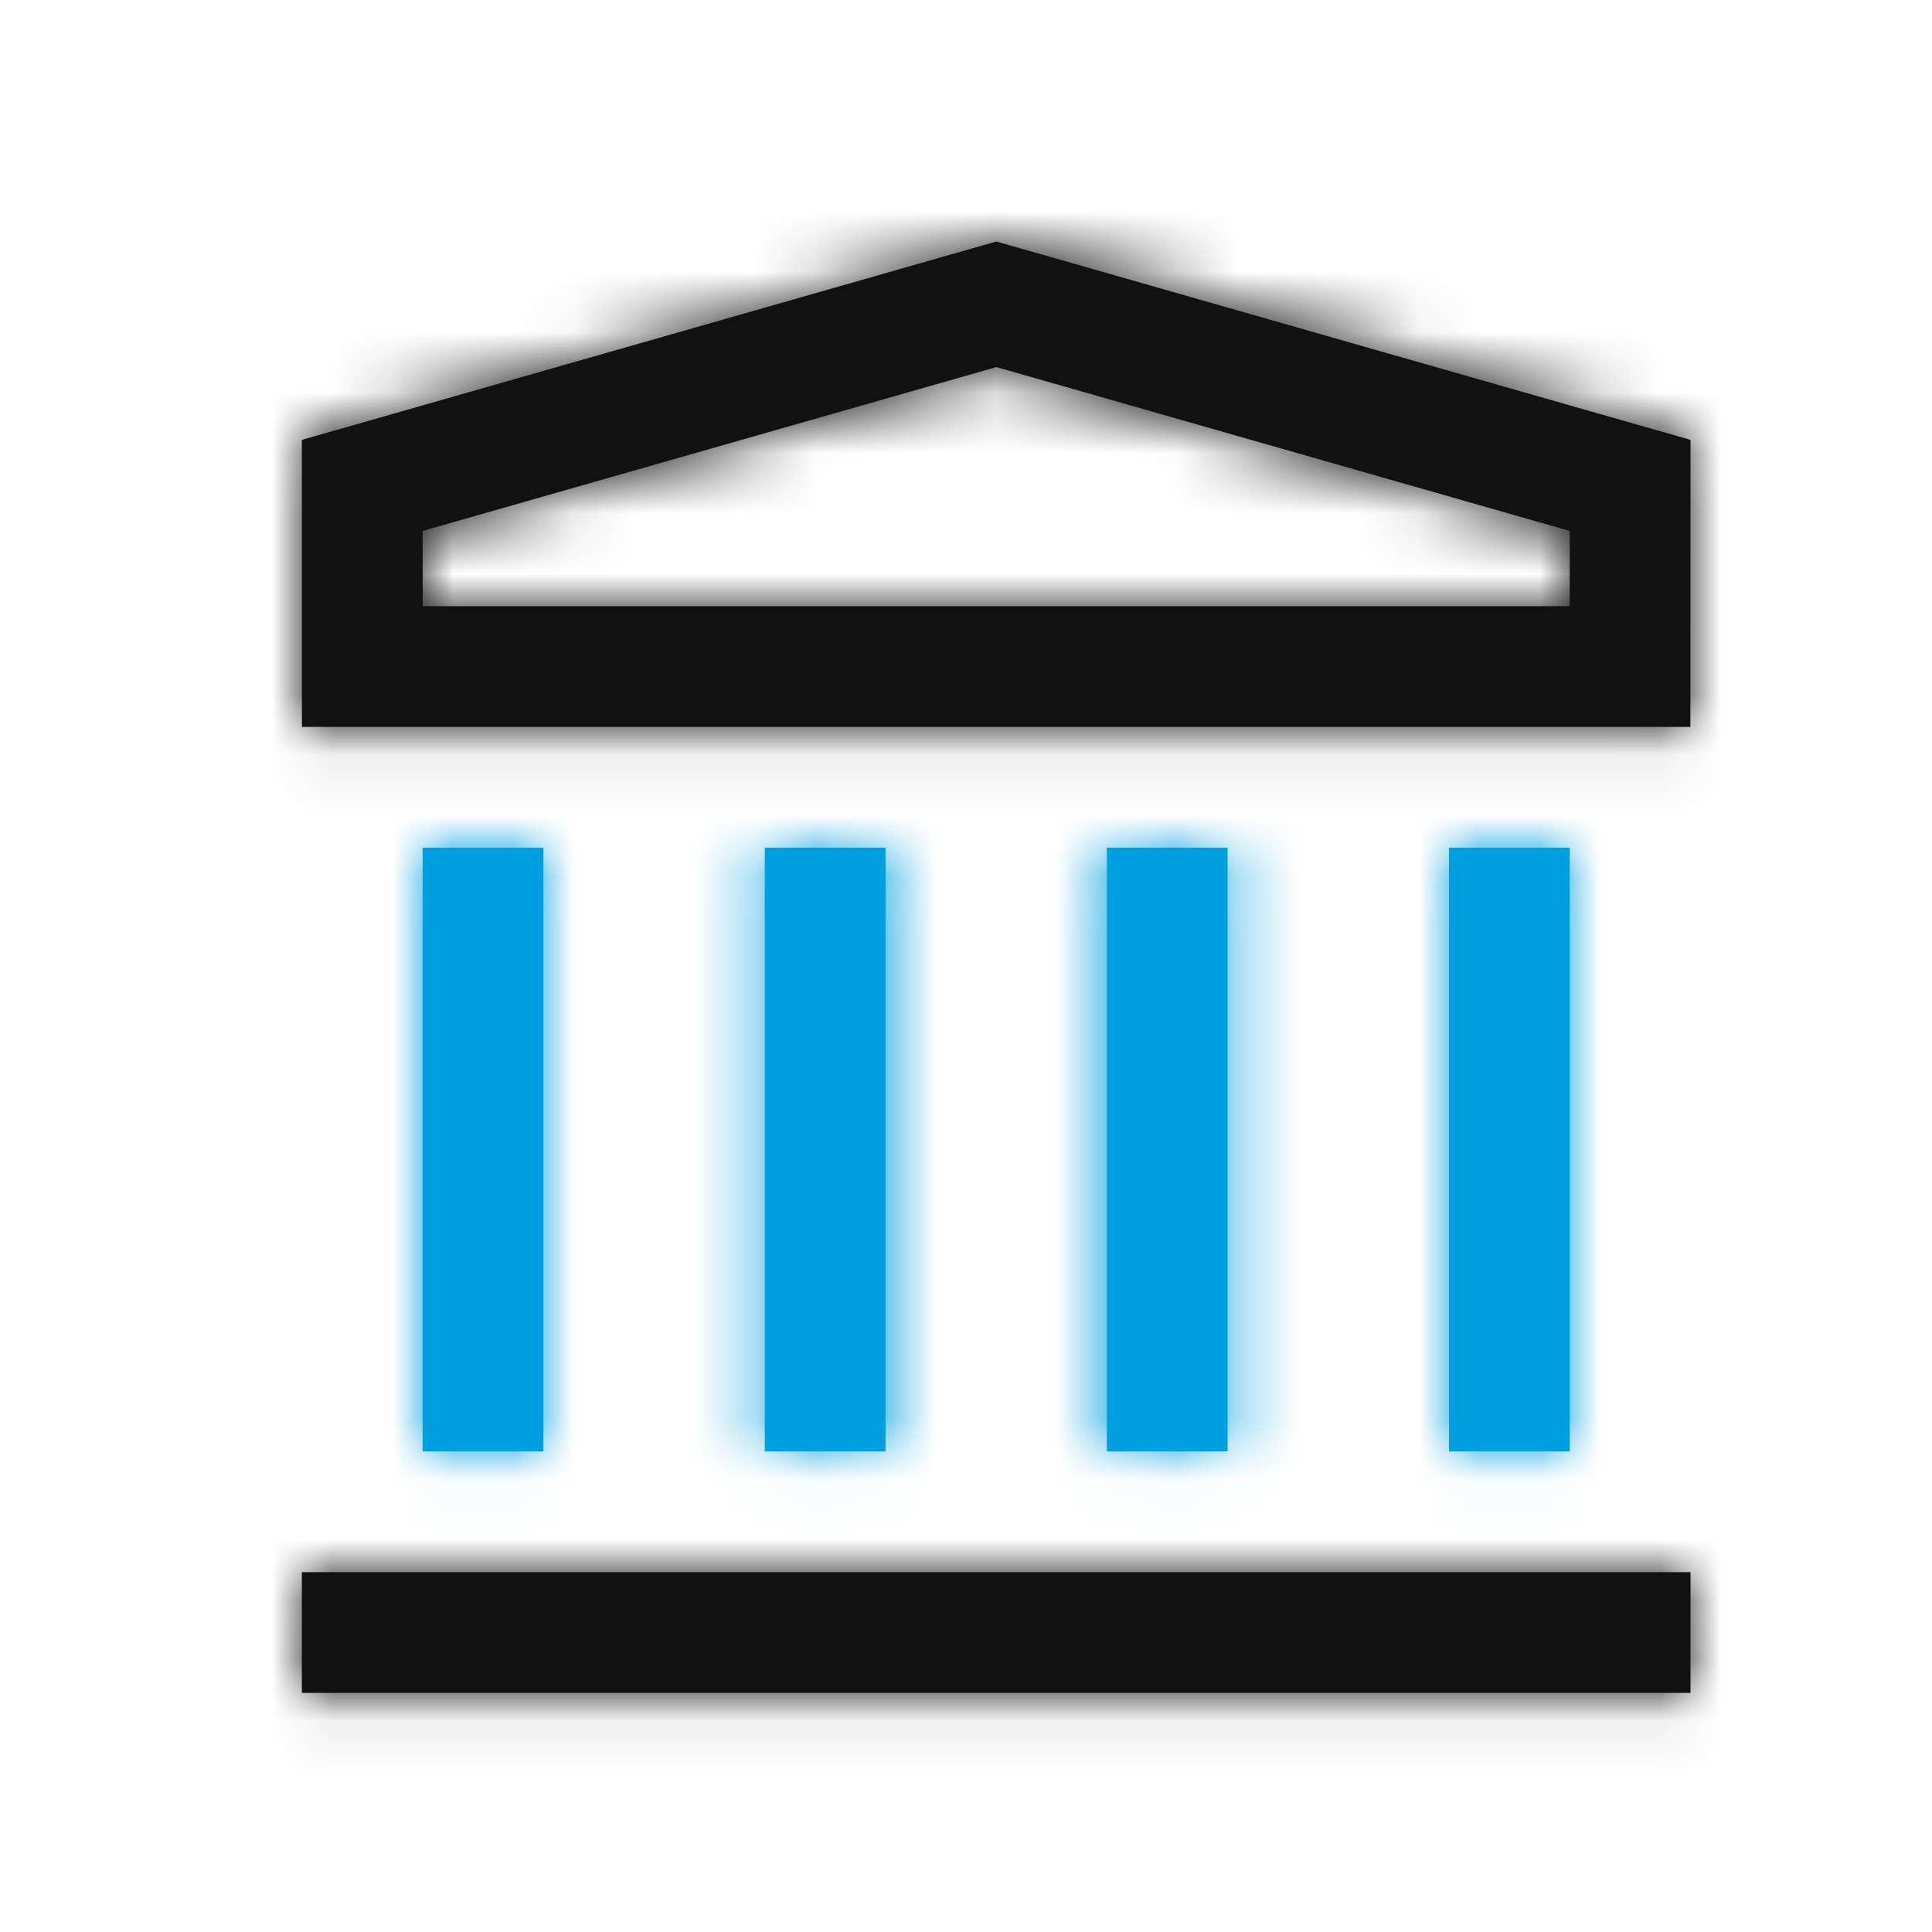 <?xml version="1.0" encoding="UTF-8"?>
<svg width="32px" height="32px" viewBox="0 0 32 32" version="1.1" xmlns="http://www.w3.org/2000/svg" xmlns:xlink="http://www.w3.org/1999/xlink">
    <!-- Generator: Sketch 60.1 (88133) - https://sketch.com -->
    <title>Building - white</title>
    <desc>Created with Sketch.</desc>
    <defs>
        <path d="M7.667,0.04 L7.667,10.04 L5.667,10.04 L5.667,0.04 L7.667,0.04 Z M2,0.04 L2,10.04 L0,10.04 L0,0.04 L2,0.04 Z M13.333,0.04 L13.333,10.04 L11.333,10.04 L11.333,0.04 L13.333,0.04 Z M19,0.04 L19,10.04 L17,10.04 L17,0.04 L19,0.04 Z" id="path-1"></path>
        <path d="M23,22.04 L23,24.04 L0,24.04 L0,22.04 L23,22.04 Z M11.503,1.77635684e-15 L23,3.286 L22.998,8.04 L0.001,8.04 L-1.11910481e-13,3.286 L11.503,1.77635684e-15 Z M11.503,2.08 L2,4.794 L2.001,6.04 L20.999,6.04 L21,4.794 L11.503,2.08 Z" id="path-3"></path>
    </defs>
    <g id="Building---white" stroke="none" stroke-width="1" fill="none" fill-rule="evenodd">
        <g id="Color---Blue" transform="translate(7, 14)">
            <mask id="mask-2" fill="white">
                <use xlink:href="#path-1"></use>
            </mask>
            <use id="Mask" fill="#009FDF" xlink:href="#path-1"></use>
            <g mask="url(#mask-2)" fill="#009FDF" id="Rectangle">
                <g transform="translate(-7, -14)">
                    <rect x="0" y="0" width="32" height="32"></rect>
                </g>
            </g>
        </g>
        <g id="Color---Black" transform="translate(5, 4)">
            <mask id="mask-4" fill="white">
                <use xlink:href="#path-3"></use>
            </mask>
            <use id="Mask" fill="#111111" xlink:href="#path-3"></use>
            <g mask="url(#mask-4)" fill="#111111" id="Rectangle">
                <g transform="translate(-5, -4)">
                    <rect x="0" y="0" width="32" height="32"></rect>
                </g>
            </g>
        </g>
    </g>
</svg>